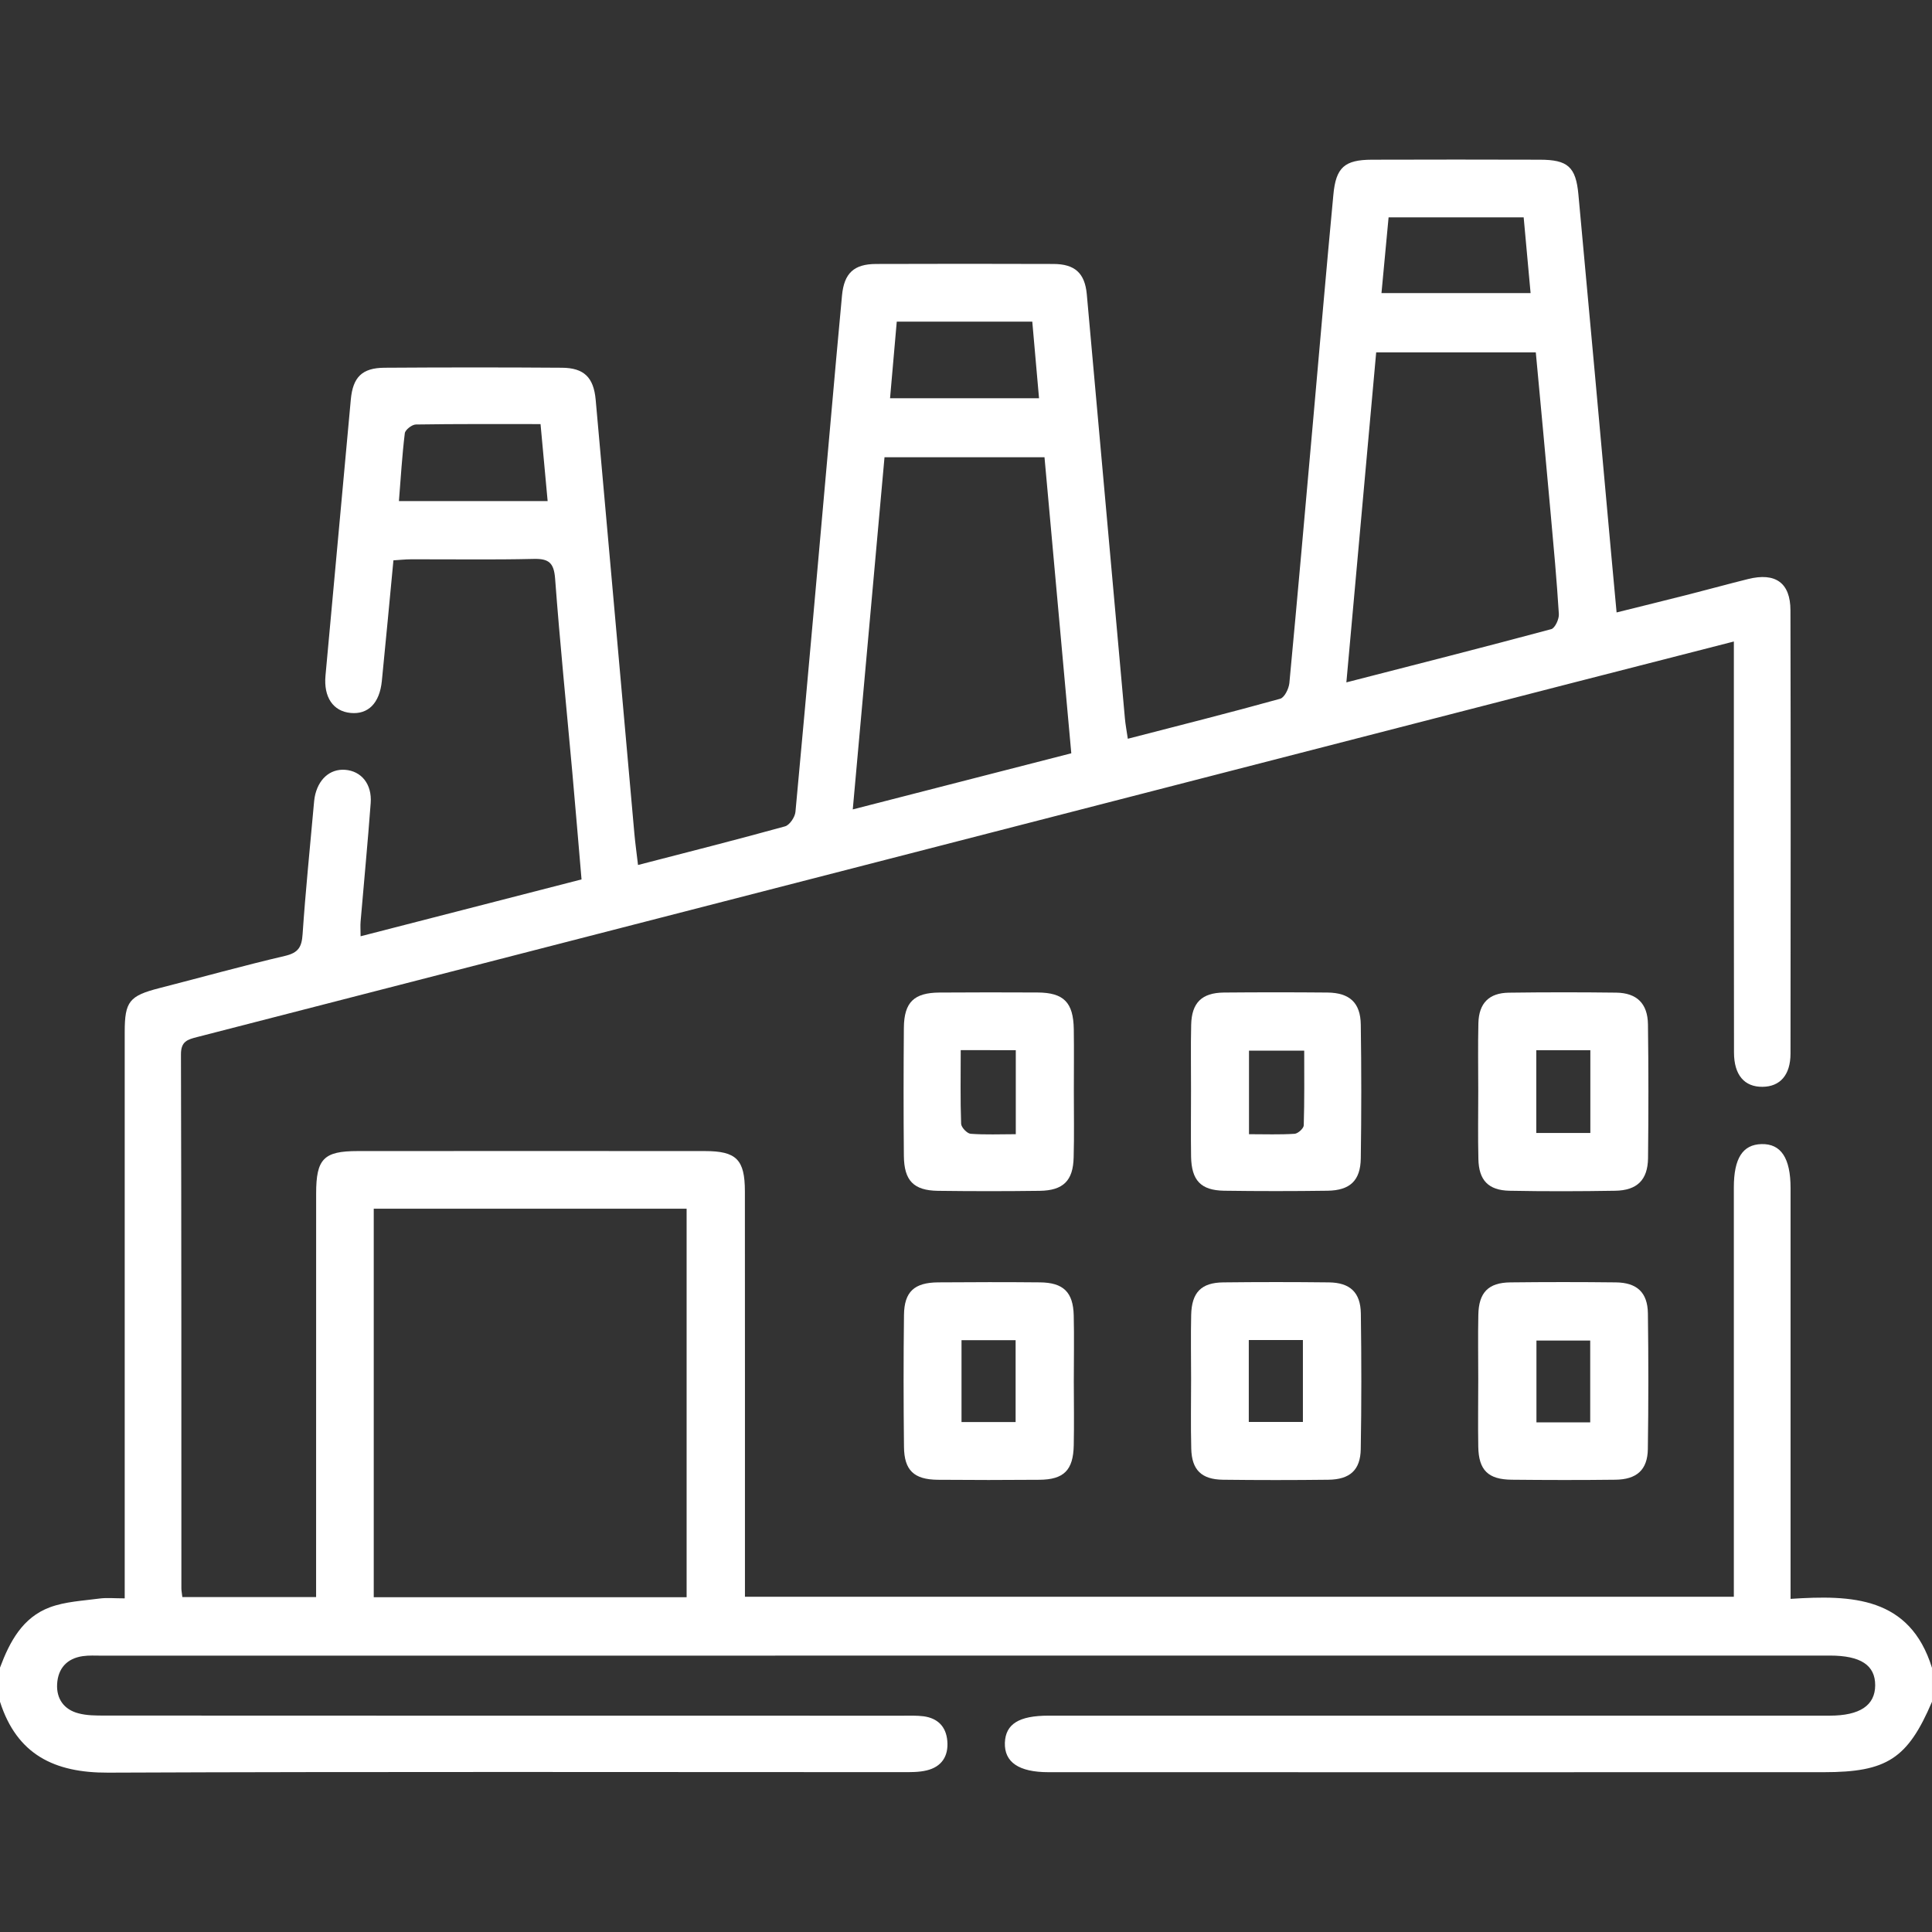 <?xml version="1.0" encoding="UTF-8"?> <svg xmlns="http://www.w3.org/2000/svg" xmlns:xlink="http://www.w3.org/1999/xlink" version="1.1" id="Calque_1" x="0px" y="0px" width="100px" height="100px" viewBox="0 0 100 100" xml:space="preserve"><rect x="0" y="0" width="100" height="100" fill="#333333" stroke="none"/> <g> <path fill="#FFFFFF" d="M0,86.316c0.502-1.343,1.168-2.595,2.58-3.122c0.803-0.298,1.702-0.337,2.563-0.453 c0.379-0.051,0.771-0.01,1.312-0.01c0-0.441,0-0.813,0-1.189c0-9.374,0-18.748,0-28.123c0-1.585,0.24-1.876,1.797-2.275 c2.173-0.557,4.333-1.16,6.514-1.67c0.682-0.163,0.852-0.462,0.896-1.118c0.152-2.239,0.381-4.473,0.581-6.708 c0.013-0.13,0.022-0.261,0.044-0.385c0.172-0.923,0.786-1.475,1.573-1.418c0.841,0.062,1.399,0.736,1.327,1.719 c-0.151,2.044-0.349,4.085-0.522,6.128c-0.02,0.218-0.001,0.436-0.001,0.769c3.819-0.985,7.584-1.951,11.436-2.943 c-0.161-1.886-0.315-3.726-0.479-5.562c-0.301-3.337-0.64-6.673-0.889-10.013c-0.062-0.813-0.327-1.033-1.11-1.014 c-2.115,0.05-4.232,0.015-6.349,0.021c-0.283,0-0.57,0.032-0.909,0.053c-0.202,2.119-0.393,4.186-0.6,6.249 c-0.116,1.148-0.711,1.739-1.619,1.65c-0.903-0.088-1.4-0.816-1.297-1.934c0.435-4.763,0.873-9.525,1.31-14.287 c0.108-1.157,0.578-1.639,1.746-1.647c3.057-0.02,6.118-0.022,9.179,0c1.147,0.007,1.646,0.5,1.75,1.662 c0.672,7.486,1.336,14.971,2.003,22.455c0.046,0.513,0.119,1.024,0.188,1.621c2.602-0.674,5.117-1.31,7.613-2.001 c0.235-0.067,0.511-0.477,0.536-0.749c0.624-6.707,1.214-13.413,1.812-20.121c0.197-2.204,0.39-4.407,0.598-6.611 c0.11-1.151,0.615-1.624,1.768-1.627c3.057-0.009,6.118-0.012,9.178,0c1.108,0.003,1.621,0.477,1.723,1.558 c0.657,7.322,1.314,14.646,1.974,21.968c0.027,0.314,0.089,0.627,0.15,1.049c2.693-0.696,5.296-1.351,7.887-2.071 c0.222-0.062,0.445-0.518,0.475-0.81c0.431-4.566,0.831-9.135,1.239-13.705c0.343-3.855,0.673-7.714,1.038-11.568 c0.131-1.426,0.582-1.814,2.002-1.818c2.896-0.009,5.794-0.009,8.691,0c1.435,0.003,1.86,0.364,1.991,1.805 c0.579,6.22,1.138,12.44,1.702,18.661c0.086,0.937,0.176,1.872,0.274,2.968c1.306-0.325,2.547-0.629,3.786-0.945 c1.007-0.255,2.013-0.535,3.021-0.784c1.414-0.352,2.19,0.192,2.192,1.621c0.017,7.649,0.012,15.299,0.003,22.947 c-0.003,1.11-0.546,1.707-1.448,1.714c-0.932,0.011-1.477-0.605-1.477-1.776c-0.012-6.675-0.007-13.349-0.007-20.021 c0-0.381,0-0.761,0-1.252c-2.881,0.738-5.615,1.436-8.348,2.14c-23.726,6.111-47.45,12.225-71.179,18.33 c-0.514,0.132-0.854,0.223-0.851,0.904c0.026,9.213,0.02,18.423,0.022,27.635c0,0.127,0.028,0.255,0.05,0.451 c2.267,0,4.523,0,6.923,0c0-0.41,0-0.787,0-1.162c0-6.578,0-13.149,0.002-19.726c0-1.797,0.393-2.197,2.151-2.197 c5.987-0.004,11.979-0.004,17.968,0c1.633,0,2.073,0.437,2.073,2.091c0.005,6.576,0.003,13.15,0.003,19.724 c0,0.387,0,0.778,0,1.255c17.066,0,34.062,0,51.185,0c0-0.408,0-0.792,0-1.171c0-6.672-0.003-13.345,0-20.017 c0-1.506,0.457-2.219,1.433-2.243c1.005-0.026,1.503,0.721,1.503,2.274c0.003,6.641,0,13.282,0,19.921c0,0.385,0,0.773,0,1.344 c3.161-0.208,6.174-0.123,7.32,3.57c0,0.583,0,1.17,0,1.756c-1.257,2.944-2.334,3.645-5.595,3.645c-13.376,0-26.755,0.005-40.134,0 c-1.531,0-2.29-0.514-2.258-1.523c0.036-0.971,0.729-1.403,2.257-1.403c13.477,0,26.953,0,40.429,0c1.567,0,2.355-0.53,2.361-1.567 c0.005-1.044-0.748-1.543-2.349-1.543c-29.816,0-59.631,0-89.449,0.004c-0.326,0-0.655-0.021-0.974,0.025 c-0.826,0.117-1.285,0.639-1.33,1.443c-0.043,0.761,0.353,1.324,1.106,1.518c0.431,0.115,0.9,0.115,1.354,0.115 c13.767,0.007,27.537,0.007,41.307,0.007c0.356,0,0.718-0.014,1.071,0.029c0.742,0.097,1.177,0.539,1.238,1.281 c0.067,0.785-0.296,1.337-1.067,1.521c-0.404,0.099-0.839,0.091-1.261,0.091c-13.702,0-27.408-0.031-41.109,0.026 c-2.786,0.012-4.721-0.938-5.596-3.671C0,87.486,0,86.899,0,86.316z M19.345,82.672c5.462,0,10.816,0,16.194,0 c0-6.742,0-13.42,0-20.11c-5.438,0-10.792,0-16.194,0C19.345,69.273,19.345,75.935,19.345,82.672z M55.45,38.99 c-0.469-5.177-0.928-10.244-1.387-15.324c-2.803,0-5.51,0-8.281,0c-0.548,6.065-1.088,12.069-1.643,18.229 C47.963,40.911,51.658,39.963,55.45,38.99z M71.231,18.24c-0.513,5.669-1.022,11.319-1.543,17.08 c3.632-0.934,7.125-1.821,10.605-2.756c0.193-0.052,0.412-0.523,0.393-0.786c-0.108-1.753-0.27-3.502-0.429-5.252 c-0.247-2.749-0.503-5.497-0.764-8.286C76.728,18.24,74.038,18.24,71.231,18.24z M53.78,20.613 c-0.123-1.396-0.237-2.677-0.349-3.964c-2.383,0-4.665,0-7.015,0c-0.119,1.342-0.231,2.621-0.347,3.964 C48.66,20.613,51.146,20.613,53.78,20.613z M78.865,11.251c-2.341,0-4.632,0-6.992,0c-0.123,1.314-0.244,2.597-0.368,3.919 c2.605,0,5.143,0,7.718,0C79.1,13.822,78.985,12.567,78.865,11.251z M27.978,21.951c-2.231,0-4.342-0.012-6.451,0.021 c-0.202,0.001-0.552,0.274-0.574,0.452c-0.141,1.151-0.208,2.312-0.305,3.513c2.613,0,5.126,0,7.698,0 C28.226,24.603,28.11,23.349,27.978,21.951z"></path> <path fill="#FFFFFF" d="M76.514,56.474c0-1.172-0.021-2.343,0.007-3.514c0.025-1.033,0.55-1.566,1.577-1.579 c1.854-0.025,3.707-0.025,5.561-0.002c1.061,0.015,1.625,0.563,1.639,1.643c0.031,2.31,0.029,4.617,0.004,6.927 c-0.016,1.126-0.567,1.668-1.704,1.684c-1.818,0.03-3.643,0.035-5.461,0c-1.105-0.022-1.595-0.546-1.616-1.647 C76.493,58.813,76.514,57.642,76.514,56.474z M82.316,54.36c-0.991,0-1.885,0-2.798,0c0,1.463,0,2.863,0,4.282 c0.966,0,1.857,0,2.798,0C82.316,57.196,82.316,55.818,82.316,54.36z"></path> <path fill="#FFFFFF" d="M61.647,56.455c0.004-1.138-0.02-2.276,0.008-3.412c0.026-1.142,0.549-1.657,1.695-1.669 c1.79-0.016,3.577-0.016,5.363,0c1.143,0.012,1.707,0.529,1.721,1.662c0.034,2.308,0.034,4.615,0,6.923 c-0.017,1.142-0.552,1.655-1.715,1.673c-1.787,0.025-3.576,0.025-5.363,0c-1.203-0.021-1.683-0.536-1.706-1.765 C61.633,58.73,61.647,57.594,61.647,56.455z M67.506,54.381c-1.036,0-1.947,0-2.858,0c0,1.461,0,2.841,0,4.325 c0.825,0,1.595,0.029,2.363-0.021c0.172-0.012,0.466-0.279,0.471-0.435C67.521,56.965,67.506,55.679,67.506,54.381z"></path> <path fill="#FFFFFF" d="M55.582,56.491c-0.002,1.139,0.023,2.276-0.01,3.417c-0.027,1.206-0.538,1.711-1.756,1.729 c-1.753,0.023-3.508,0.023-5.267,0c-1.259-0.018-1.752-0.523-1.765-1.811c-0.021-2.211-0.018-4.423,0-6.631 c0.013-1.321,0.525-1.814,1.848-1.821c1.691-0.012,3.381-0.011,5.072-0.003c1.356,0.008,1.854,0.511,1.875,1.903 C55.595,54.348,55.582,55.421,55.582,56.491z M49.727,54.355c0,1.309-0.025,2.562,0.021,3.813c0.008,0.186,0.308,0.501,0.489,0.516 c0.761,0.058,1.532,0.022,2.34,0.022c0-1.528,0-2.93,0-4.349C51.617,54.355,50.725,54.355,49.727,54.355z"></path> <path fill="#FFFFFF" d="M76.514,71.374c0-1.105-0.019-2.209,0.004-3.316c0.021-1.159,0.517-1.67,1.659-1.682 c1.821-0.021,3.641-0.021,5.458,0c1.094,0.012,1.646,0.522,1.66,1.609c0.031,2.34,0.031,4.684-0.003,7.023 c-0.017,1.071-0.575,1.569-1.678,1.582c-1.788,0.022-3.575,0.018-5.364,0c-1.226-0.011-1.714-0.495-1.735-1.706 C76.495,73.716,76.514,72.545,76.514,71.374z M82.309,73.622c0-1.477,0-2.854,0-4.235c-0.983,0-1.9,0-2.783,0 c0,1.46,0,2.833,0,4.235C80.47,73.622,81.342,73.622,82.309,73.622z"></path> <path fill="#FFFFFF" d="M61.651,71.377c0-1.108-0.021-2.212,0.004-3.315c0.026-1.168,0.523-1.674,1.663-1.686 c1.822-0.021,3.642-0.021,5.462,0c1.094,0.012,1.641,0.516,1.657,1.609c0.033,2.34,0.036,4.68-0.005,7.021 c-0.017,1.085-0.563,1.572-1.676,1.585c-1.817,0.022-3.638,0.022-5.458,0c-1.111-0.016-1.612-0.51-1.639-1.606 C61.628,73.783,61.651,72.577,61.651,71.377z M67.438,73.6c0-1.425,0-2.825,0-4.239c-0.966,0-1.862,0-2.801,0 c0,1.431,0,2.808,0,4.239C65.556,73.6,66.422,73.6,67.438,73.6z"></path> <path fill="#FFFFFF" d="M55.58,71.497c0.002,1.105,0.02,2.211-0.003,3.314c-0.026,1.286-0.511,1.773-1.781,1.782 c-1.752,0.015-3.508,0.015-5.265,0c-1.226-0.014-1.73-0.491-1.741-1.707c-0.026-2.274-0.028-4.551,0-6.825 c0.015-1.204,0.535-1.676,1.767-1.686c1.753-0.013,3.509-0.017,5.268,0c1.208,0.01,1.722,0.5,1.751,1.71 C55.603,69.221,55.58,70.359,55.58,71.497z M49.768,73.604c0.963,0,1.859,0,2.8,0c0-1.432,0-2.833,0-4.235c-0.968,0-1.86,0-2.8,0 C49.768,70.778,49.768,72.131,49.768,73.604z"></path> </g> </svg> 